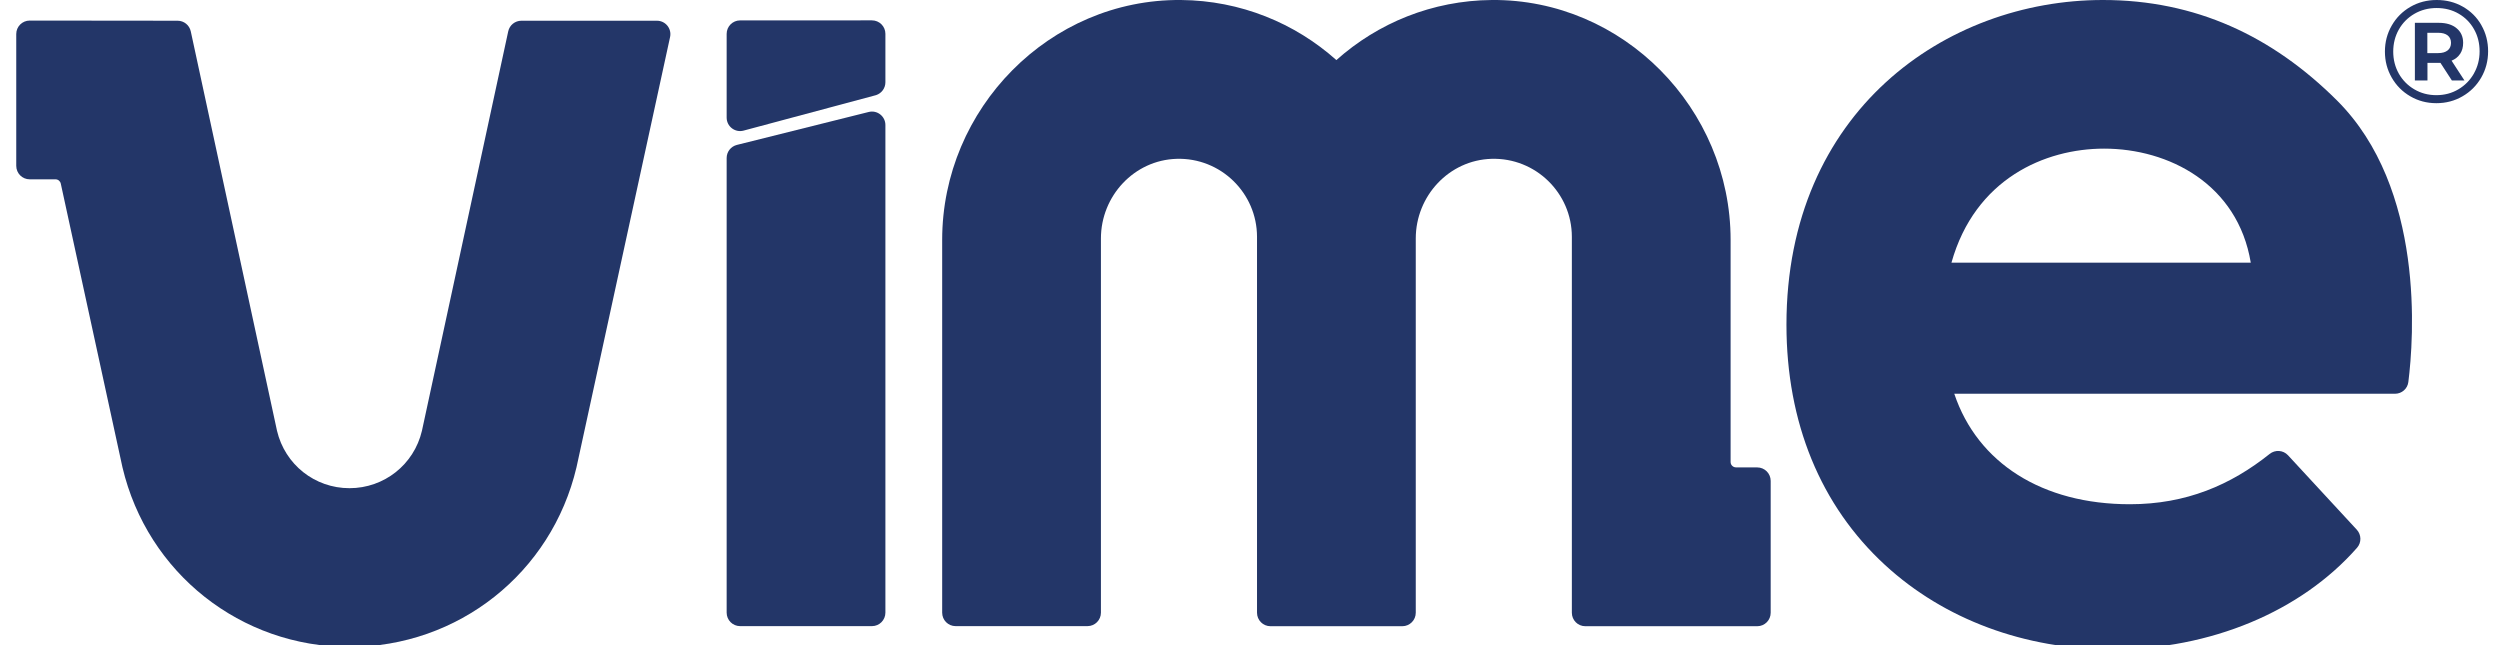 <svg xmlns="http://www.w3.org/2000/svg" width="62" height="16" viewBox="0 0 62 16" fill="none"><g id="LOGO" clip-path="url(#clip0_16537_362)"><path id="Vector" d="M16.292 0.514H12.93C12.774 0.514 12.637 0.623 12.604 0.777L10.464 10.684C10.267 11.522 9.527 12.107 8.667 12.107C7.807 12.107 7.068 11.522 6.87 10.684L4.731 0.777C4.697 0.623 4.562 0.514 4.405 0.514L0.737 0.51C0.553 0.51 0.403 0.659 0.403 0.843V4.113C0.403 4.298 0.552 4.447 0.736 4.447H1.376C1.439 4.447 1.493 4.491 1.507 4.552L3.037 11.589C3.657 14.213 5.972 16.044 8.667 16.044C11.363 16.044 13.678 14.213 14.297 11.589L16.618 0.918C16.663 0.71 16.505 0.514 16.292 0.514H16.292Z" fill="#233668"></path><path id="Vector_2" d="M43.58 11.591H43.053C42.979 11.591 42.919 11.531 42.919 11.458V5.95C42.919 2.692 40.254 -0.026 36.997 0C35.519 0.012 34.169 0.573 33.142 1.49C32.115 0.573 30.766 0.013 29.288 0C26.03 -0.027 23.366 2.692 23.366 5.949V15.194C23.366 15.379 23.515 15.528 23.699 15.528H26.969C27.154 15.528 27.303 15.379 27.303 15.194V5.914C27.303 4.861 28.127 3.97 29.18 3.939C30.273 3.906 31.174 4.787 31.174 5.874V15.196C31.174 15.38 31.323 15.53 31.507 15.53H34.777C34.962 15.53 35.111 15.38 35.111 15.196V5.914C35.111 4.861 35.935 3.97 36.988 3.939C38.081 3.906 38.982 4.787 38.982 5.874V15.196C38.982 15.38 39.13 15.53 39.315 15.53H43.58C43.765 15.53 43.913 15.38 43.913 15.196C43.913 14.255 43.913 13.1 43.913 11.926C43.913 11.742 43.764 11.592 43.58 11.592L43.58 11.591Z" fill="#233668"></path><path id="Vector_3" d="M52.152 0C48.252 0 44.304 2.766 44.304 8.052C44.304 10.479 45.149 12.54 46.749 14.012C48.216 15.362 50.218 16.105 52.385 16.105C54.82 16.105 57.065 15.167 58.456 13.583C58.568 13.455 58.564 13.262 58.449 13.137L56.742 11.29C56.622 11.161 56.424 11.148 56.287 11.258C55.322 12.028 54.217 12.505 52.82 12.505C50.651 12.505 49.044 11.486 48.466 9.765H59.397C59.565 9.765 59.707 9.64 59.727 9.474C59.861 8.408 60.147 4.669 57.954 2.488C56.349 0.891 54.446 0 52.152 0ZM48.396 6.514C48.98 4.435 50.714 3.686 52.181 3.686C53.783 3.686 55.495 4.563 55.819 6.514H48.396Z" fill="#233668"></path><path id="Vector_4" d="M61.539 0.625C61.428 0.43 61.275 0.278 61.081 0.167C60.886 0.055 60.669 0 60.43 0C60.19 0 59.973 0.057 59.777 0.17C59.581 0.284 59.427 0.438 59.315 0.634C59.202 0.83 59.146 1.045 59.146 1.279C59.146 1.514 59.202 1.729 59.315 1.925C59.427 2.12 59.58 2.275 59.775 2.388C59.97 2.502 60.185 2.559 60.422 2.559C60.659 2.559 60.876 2.502 61.071 2.388C61.267 2.275 61.421 2.12 61.535 1.923C61.648 1.726 61.705 1.509 61.705 1.272C61.705 1.035 61.65 0.82 61.538 0.625L61.539 0.625ZM61.354 1.822C61.26 1.987 61.131 2.119 60.968 2.215C60.805 2.312 60.623 2.36 60.422 2.36C60.221 2.36 60.039 2.312 59.876 2.216C59.713 2.121 59.585 1.991 59.491 1.827C59.399 1.662 59.352 1.48 59.352 1.279C59.352 1.079 59.399 0.896 59.491 0.732C59.584 0.568 59.713 0.438 59.878 0.342C60.042 0.247 60.226 0.199 60.429 0.199C60.632 0.199 60.815 0.246 60.976 0.34C61.138 0.434 61.265 0.563 61.357 0.727C61.449 0.89 61.494 1.072 61.494 1.273C61.494 1.474 61.447 1.656 61.353 1.822H61.354Z" fill="#233668"></path><path id="Vector_5" d="M61.012 1.335C61.061 1.26 61.086 1.169 61.086 1.063C61.086 0.911 61.032 0.79 60.924 0.701C60.817 0.611 60.67 0.566 60.484 0.566H59.889V1.995H60.201V1.559H60.523L60.806 1.995H61.118L60.799 1.505C60.891 1.467 60.962 1.41 61.011 1.335L61.012 1.335ZM60.702 1.25C60.647 1.294 60.568 1.317 60.466 1.317H60.198V0.813H60.466C60.568 0.813 60.647 0.835 60.702 0.878C60.757 0.921 60.785 0.984 60.785 1.063C60.785 1.142 60.757 1.205 60.702 1.25Z" fill="#233668"></path><path id="Vector_6" d="M21.625 0.505C20.684 0.505 19.528 0.506 18.355 0.506C18.17 0.506 18.021 0.656 18.021 0.84V2.917C18.021 3.136 18.229 3.296 18.441 3.239L21.727 2.359C21.864 2.314 21.958 2.186 21.958 2.041V0.839C21.958 0.654 21.808 0.505 21.624 0.505H21.625Z" fill="#233668"></path><path id="Vector_7" d="M21.544 2.777L18.274 3.594C18.125 3.632 18.021 3.765 18.021 3.918V15.194C18.021 15.378 18.17 15.528 18.355 15.528H21.625C21.809 15.528 21.958 15.378 21.958 15.194V3.1C21.958 2.884 21.754 2.724 21.544 2.777Z" fill="#233668"></path></g><defs><clipPath id="clip0_16537_362"><rect width="62" height="16" fill="white"></rect></clipPath></defs></svg>